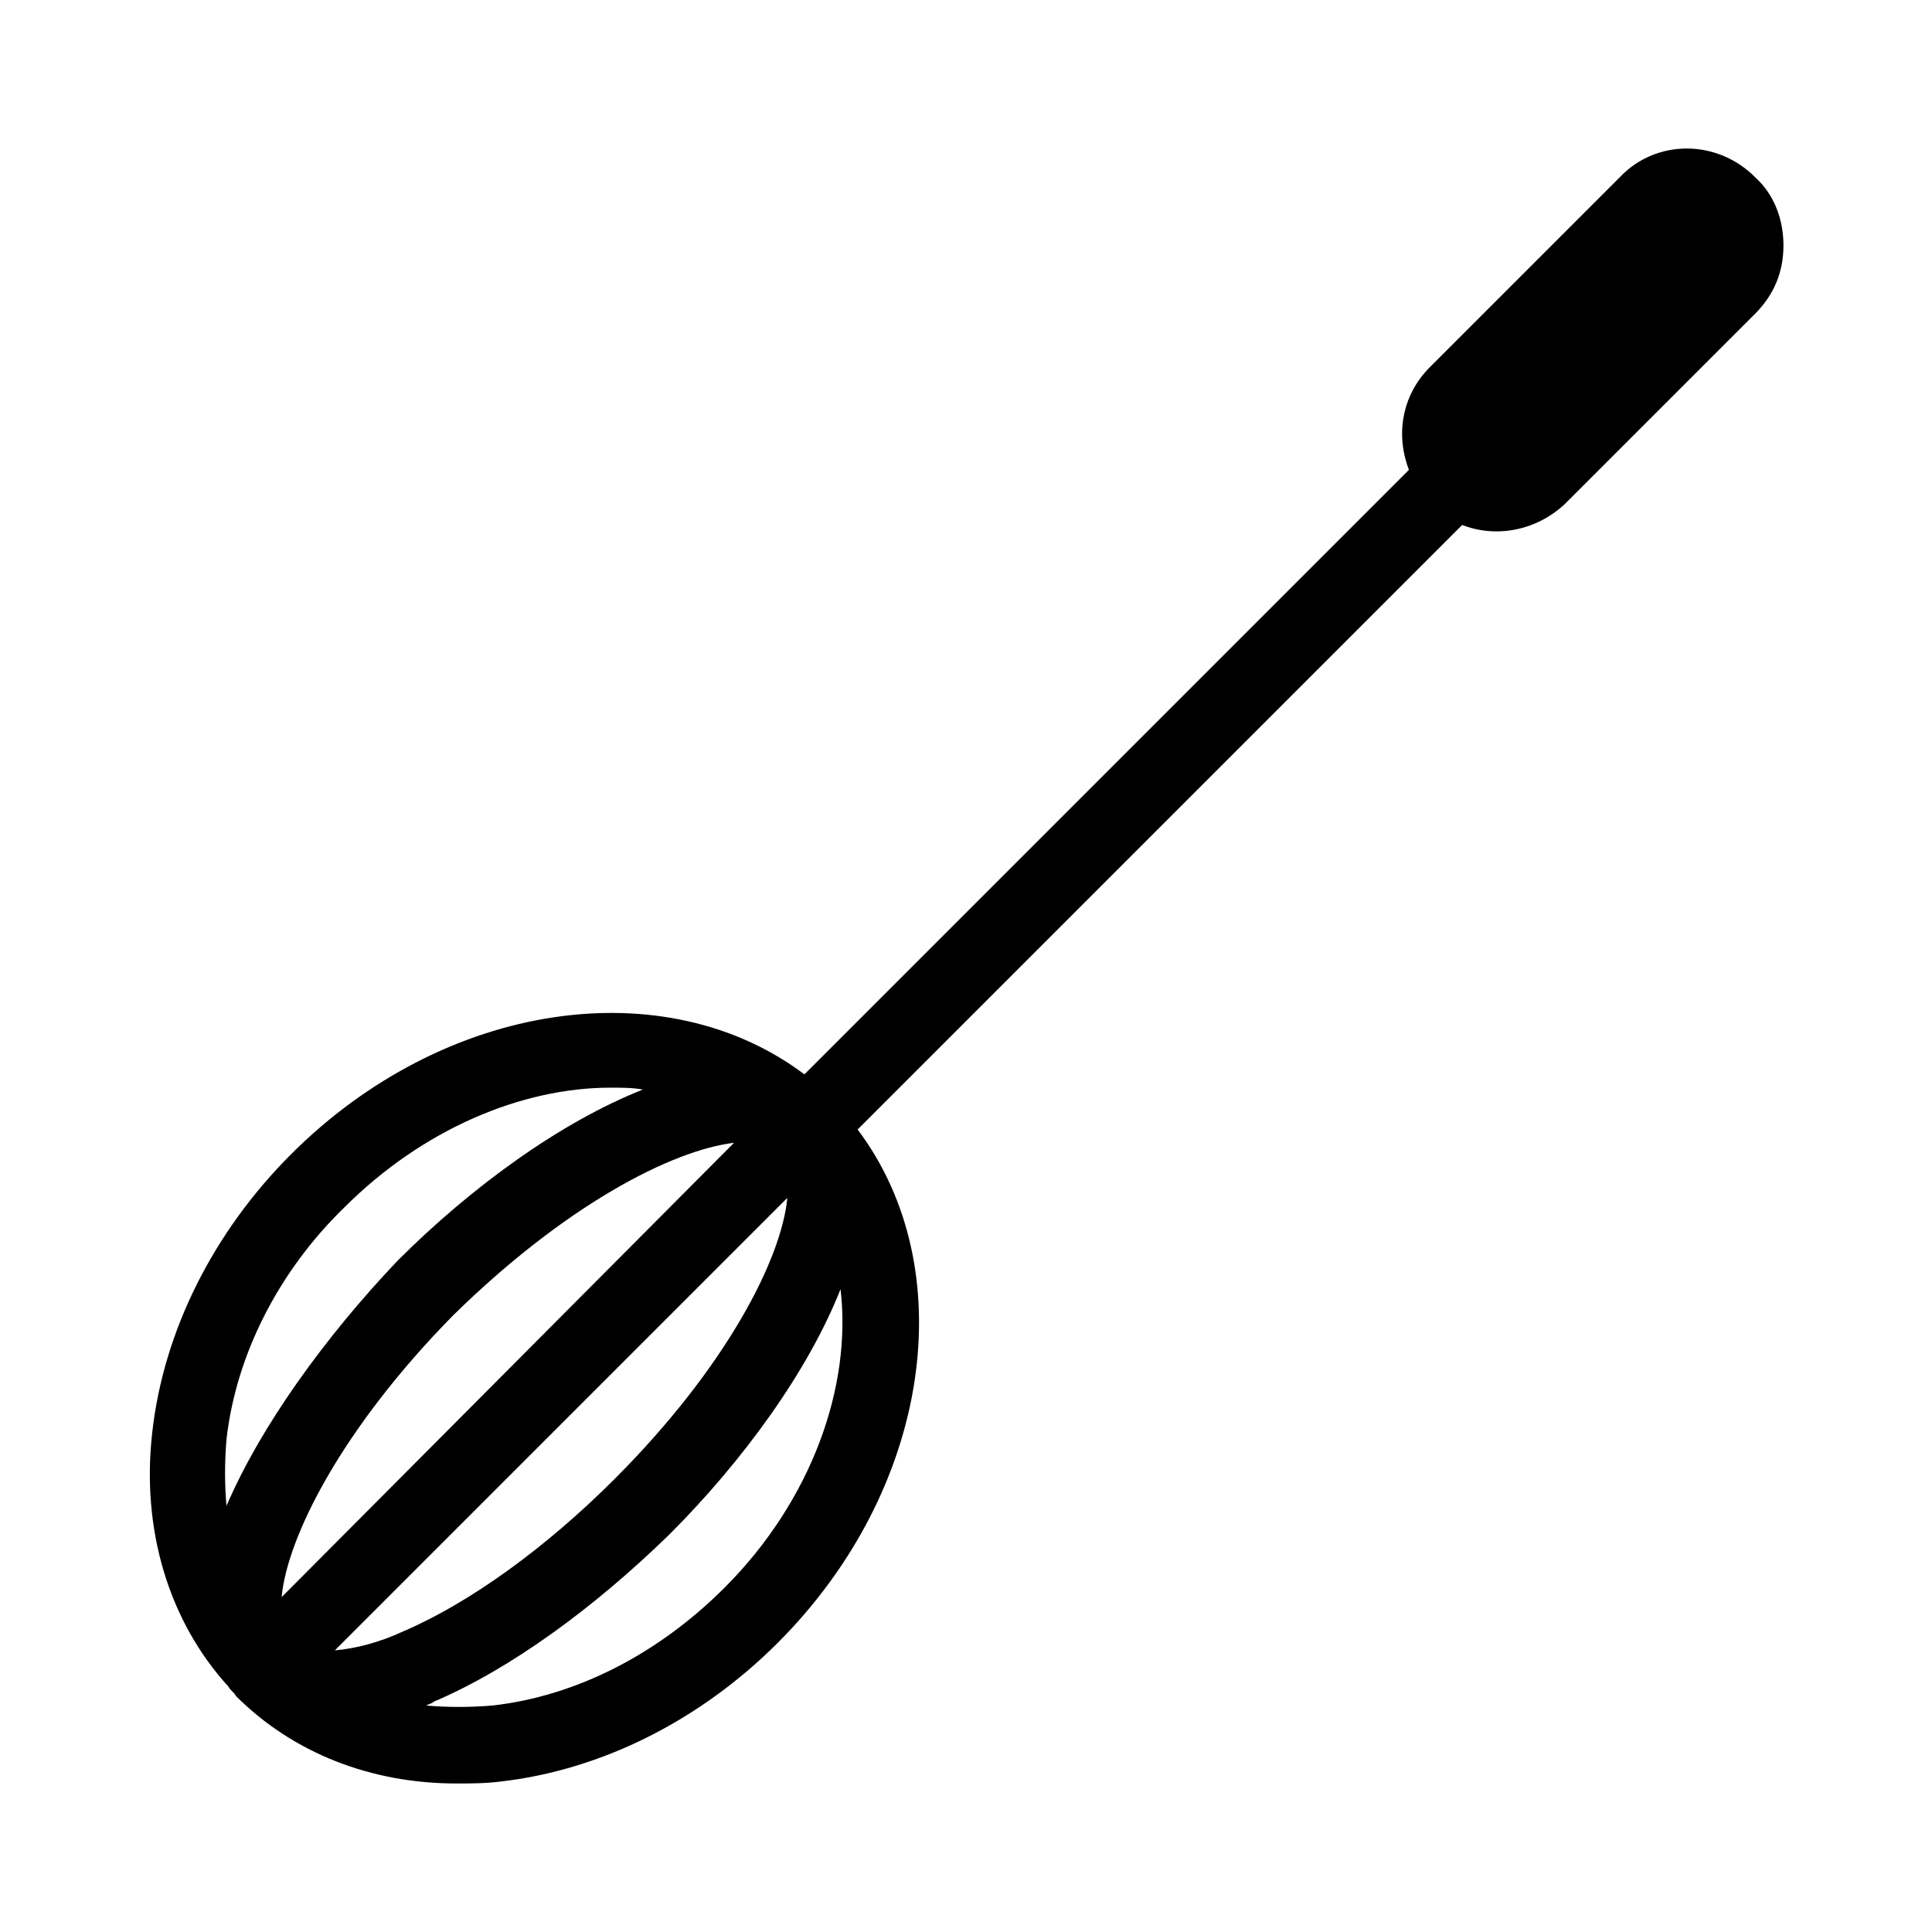 <?xml version="1.0" encoding="UTF-8"?>
<!-- Uploaded to: ICON Repo, www.svgrepo.com, Generator: ICON Repo Mixer Tools -->
<svg fill="#000000" width="800px" height="800px" version="1.1" viewBox="144 144 512 512" xmlns="http://www.w3.org/2000/svg">
 <path d="m609.08 190.92c-10.078-10.078-26.199-10.078-35.77 0l-50.383 50.383c-7.559 7.559-9.07 18.137-5.543 27.207l-160.21 160.21c-36.777-27.711-95.219-19.648-136.03 21.16-20.656 20.656-33.754 46.855-36.777 73.555-3.023 26.199 4.535 50.383 20.152 67.512 0.504 1.008 1.512 1.512 2.016 2.519 15.113 15.113 35.77 23.176 58.441 23.176 3.527 0 7.559 0 11.586-0.504 26.703-3.023 52.898-16.121 73.555-36.777 40.809-40.809 48.871-99.25 21.16-136.03l160.21-160.21c9.07 3.527 19.648 1.512 27.207-5.543l50.383-50.383c5.039-5.039 7.559-11.082 7.559-18.137-0.004-7.055-2.523-13.602-7.562-18.137zm-405.06 352.16c-0.504-5.543-0.504-11.586 0-17.633 2.519-22.168 13.602-44.336 31.234-61.465 20.656-20.656 46.855-31.738 70.535-31.738 3.023 0 6.047 0 8.566 0.504-21.664 8.566-45.344 25.695-64.992 45.344-19.145 20.148-36.273 43.828-45.344 64.988zm59.953-50.383c29.727-29.223 57.938-43.832 74.562-45.848l-119.9 120.41c1.508-16.121 16.121-44.836 45.34-74.562zm-31.234 88.672 119.91-119.91c-1.512 16.121-16.121 44.84-45.848 74.562-18.137 18.137-38.289 32.746-55.922 40.305-6.551 3.023-12.594 4.535-18.137 5.039zm103.28-16.625c-17.633 17.633-39.297 28.719-61.465 31.234-6.047 0.504-12.09 0.504-17.633 0 1.008-0.504 1.512-0.504 2.016-1.008 20.152-8.566 42.32-24.688 62.473-44.336 19.648-19.648 36.777-43.328 45.344-64.992 3.019 25.695-7.559 55.926-30.734 79.102z"/>
</svg>